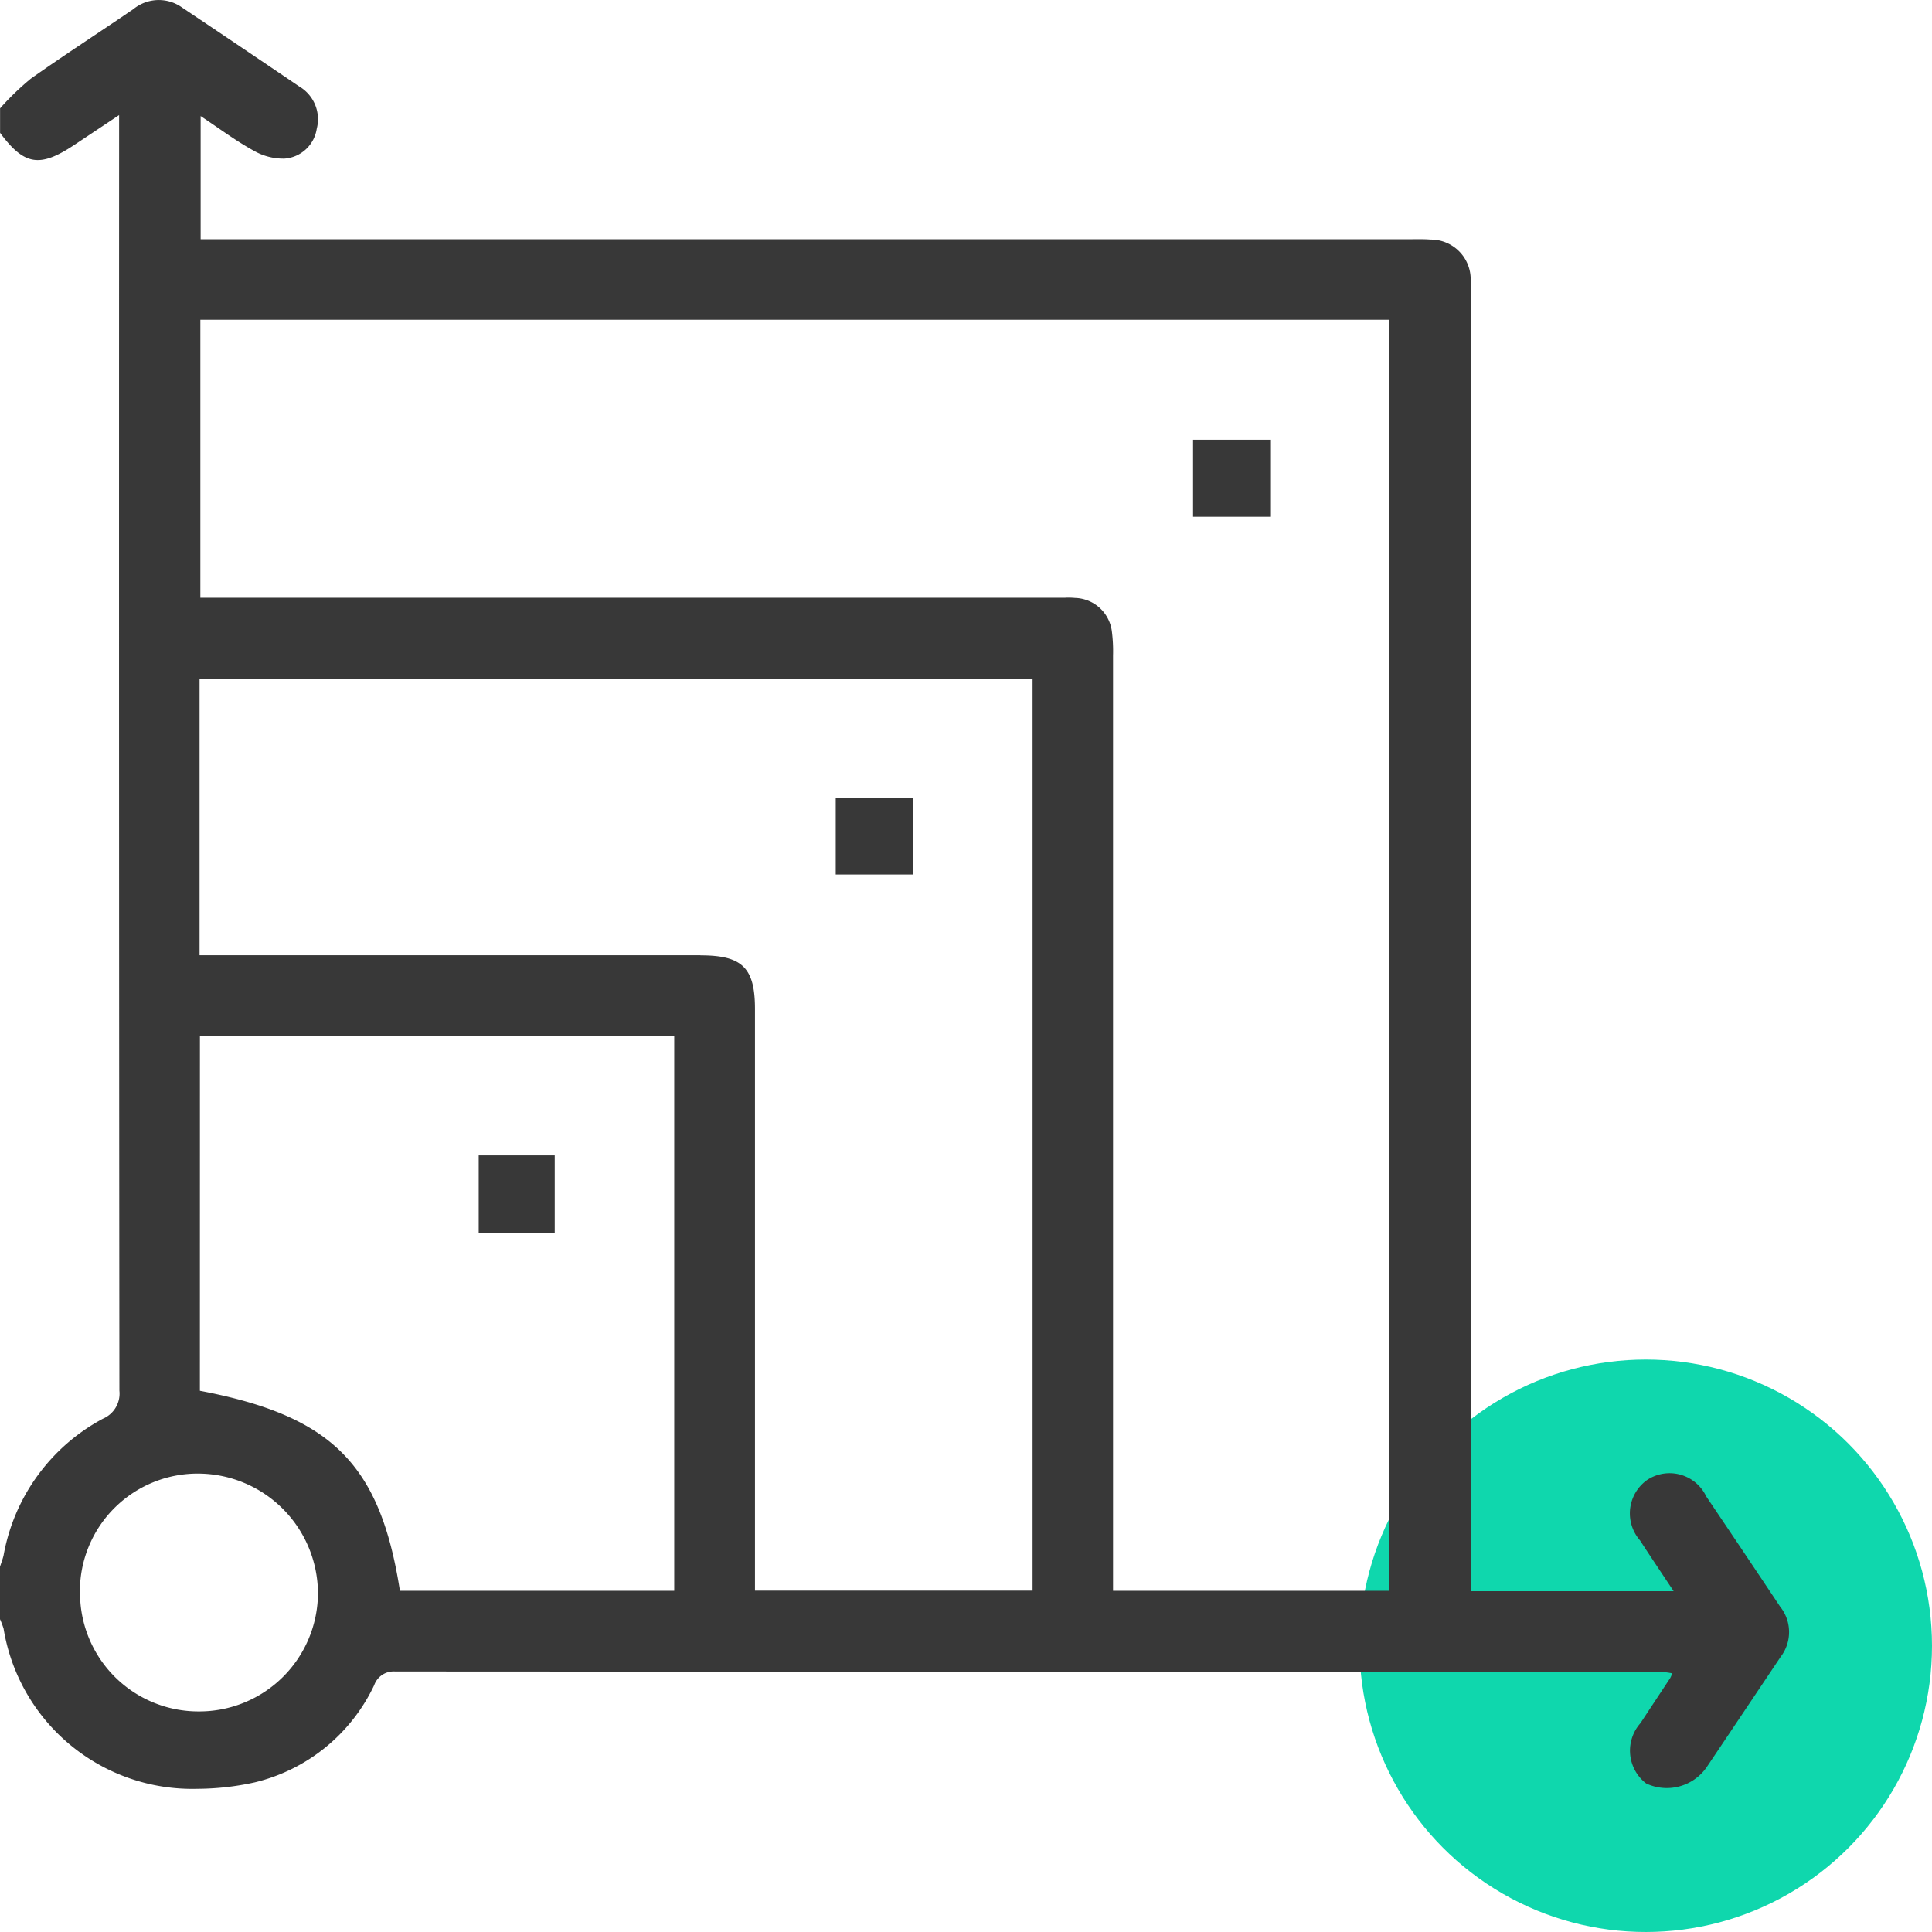 <svg xmlns="http://www.w3.org/2000/svg" width="54" height="54" viewBox="0 0 54 54">
  <g id="Group_25946" data-name="Group 25946" transform="translate(-1238 -1967)">
    <circle id="Ellipse_179" data-name="Ellipse 179" cx="8" cy="8" r="8" transform="translate(1276 2005)" fill="#0fd7ad"/>
    <path id="Union_537" data-name="Union 537" d="M6110.1-6681.48a2.3,2.3,0,0,0-.1-.263v-1.466c.033-.106.075-.21.1-.318a5.414,5.414,0,0,1,2.775-3.819.762.762,0,0,0,.462-.785q-.015-17.522-.008-35.045v-.608l-1.251.833c-.968.644-1.4.574-2.076-.337v-.685a7.615,7.615,0,0,1,.858-.828c.942-.667,1.914-1.292,2.867-1.944a1.121,1.121,0,0,1,1.36-.047q1.643,1.1,3.277,2.208a1.061,1.061,0,0,1,.489,1.183.984.984,0,0,1-.9.834,1.662,1.662,0,0,1-.864-.223c-.5-.275-.953-.616-1.481-.967v3.443h33.743c.211,0,.424-.008.634.009a1.113,1.113,0,0,1,1.12,1.168c.005.163,0,.325,0,.488v36.123h5.674c-.339-.511-.644-.964-.941-1.421a1.146,1.146,0,0,1,.192-1.682,1.133,1.133,0,0,1,1.66.455q1.037,1.537,2.066,3.081a1.136,1.136,0,0,1,.01,1.407q-1.031,1.541-2.065,3.081a1.357,1.357,0,0,1-1.691.453,1.157,1.157,0,0,1-.157-1.687c.276-.422.556-.842.833-1.264a1.057,1.057,0,0,0,.054-.127,2.4,2.4,0,0,0-.315-.042q-17.692,0-35.383-.01a.577.577,0,0,0-.583.382,4.982,4.982,0,0,1-3.343,2.719,7.547,7.547,0,0,1-1.6.179A5.343,5.343,0,0,1,6110.1-6681.48Zm2.137-1.045a3.31,3.31,0,0,0,3.323,3.36,3.317,3.317,0,0,0,3.327-3.312,3.359,3.359,0,0,0-3.313-3.336h0A3.291,3.291,0,0,0,6112.233-6682.525Zm17.341-17.773c1.171,0,1.524.348,1.524,1.5q0,7.844,0,15.688v.569h7.759v-25.485h-23.283v7.725h14Zm10.463-9.99a1.067,1.067,0,0,1,1.035.926,4.344,4.344,0,0,1,.034.682q0,12.753,0,25.506v.637h7.718v-35.527H6115.6v7.771h24.168C6139.859-6710.3,6139.948-6710.295,6140.038-6710.289Zm-24.454,22.161c3.686.7,5.038,2.05,5.591,5.59h7.667v-15.5h-13.257Zm7.793-4.4v-2.18h2.125v2.18Zm9.979-10.03v-2.149h2.171v2.149Zm9.987-10v-2.154h2.177v2.154Z" transform="translate(-4872 8694)" fill="#383838"/>
  </g>
</svg>
